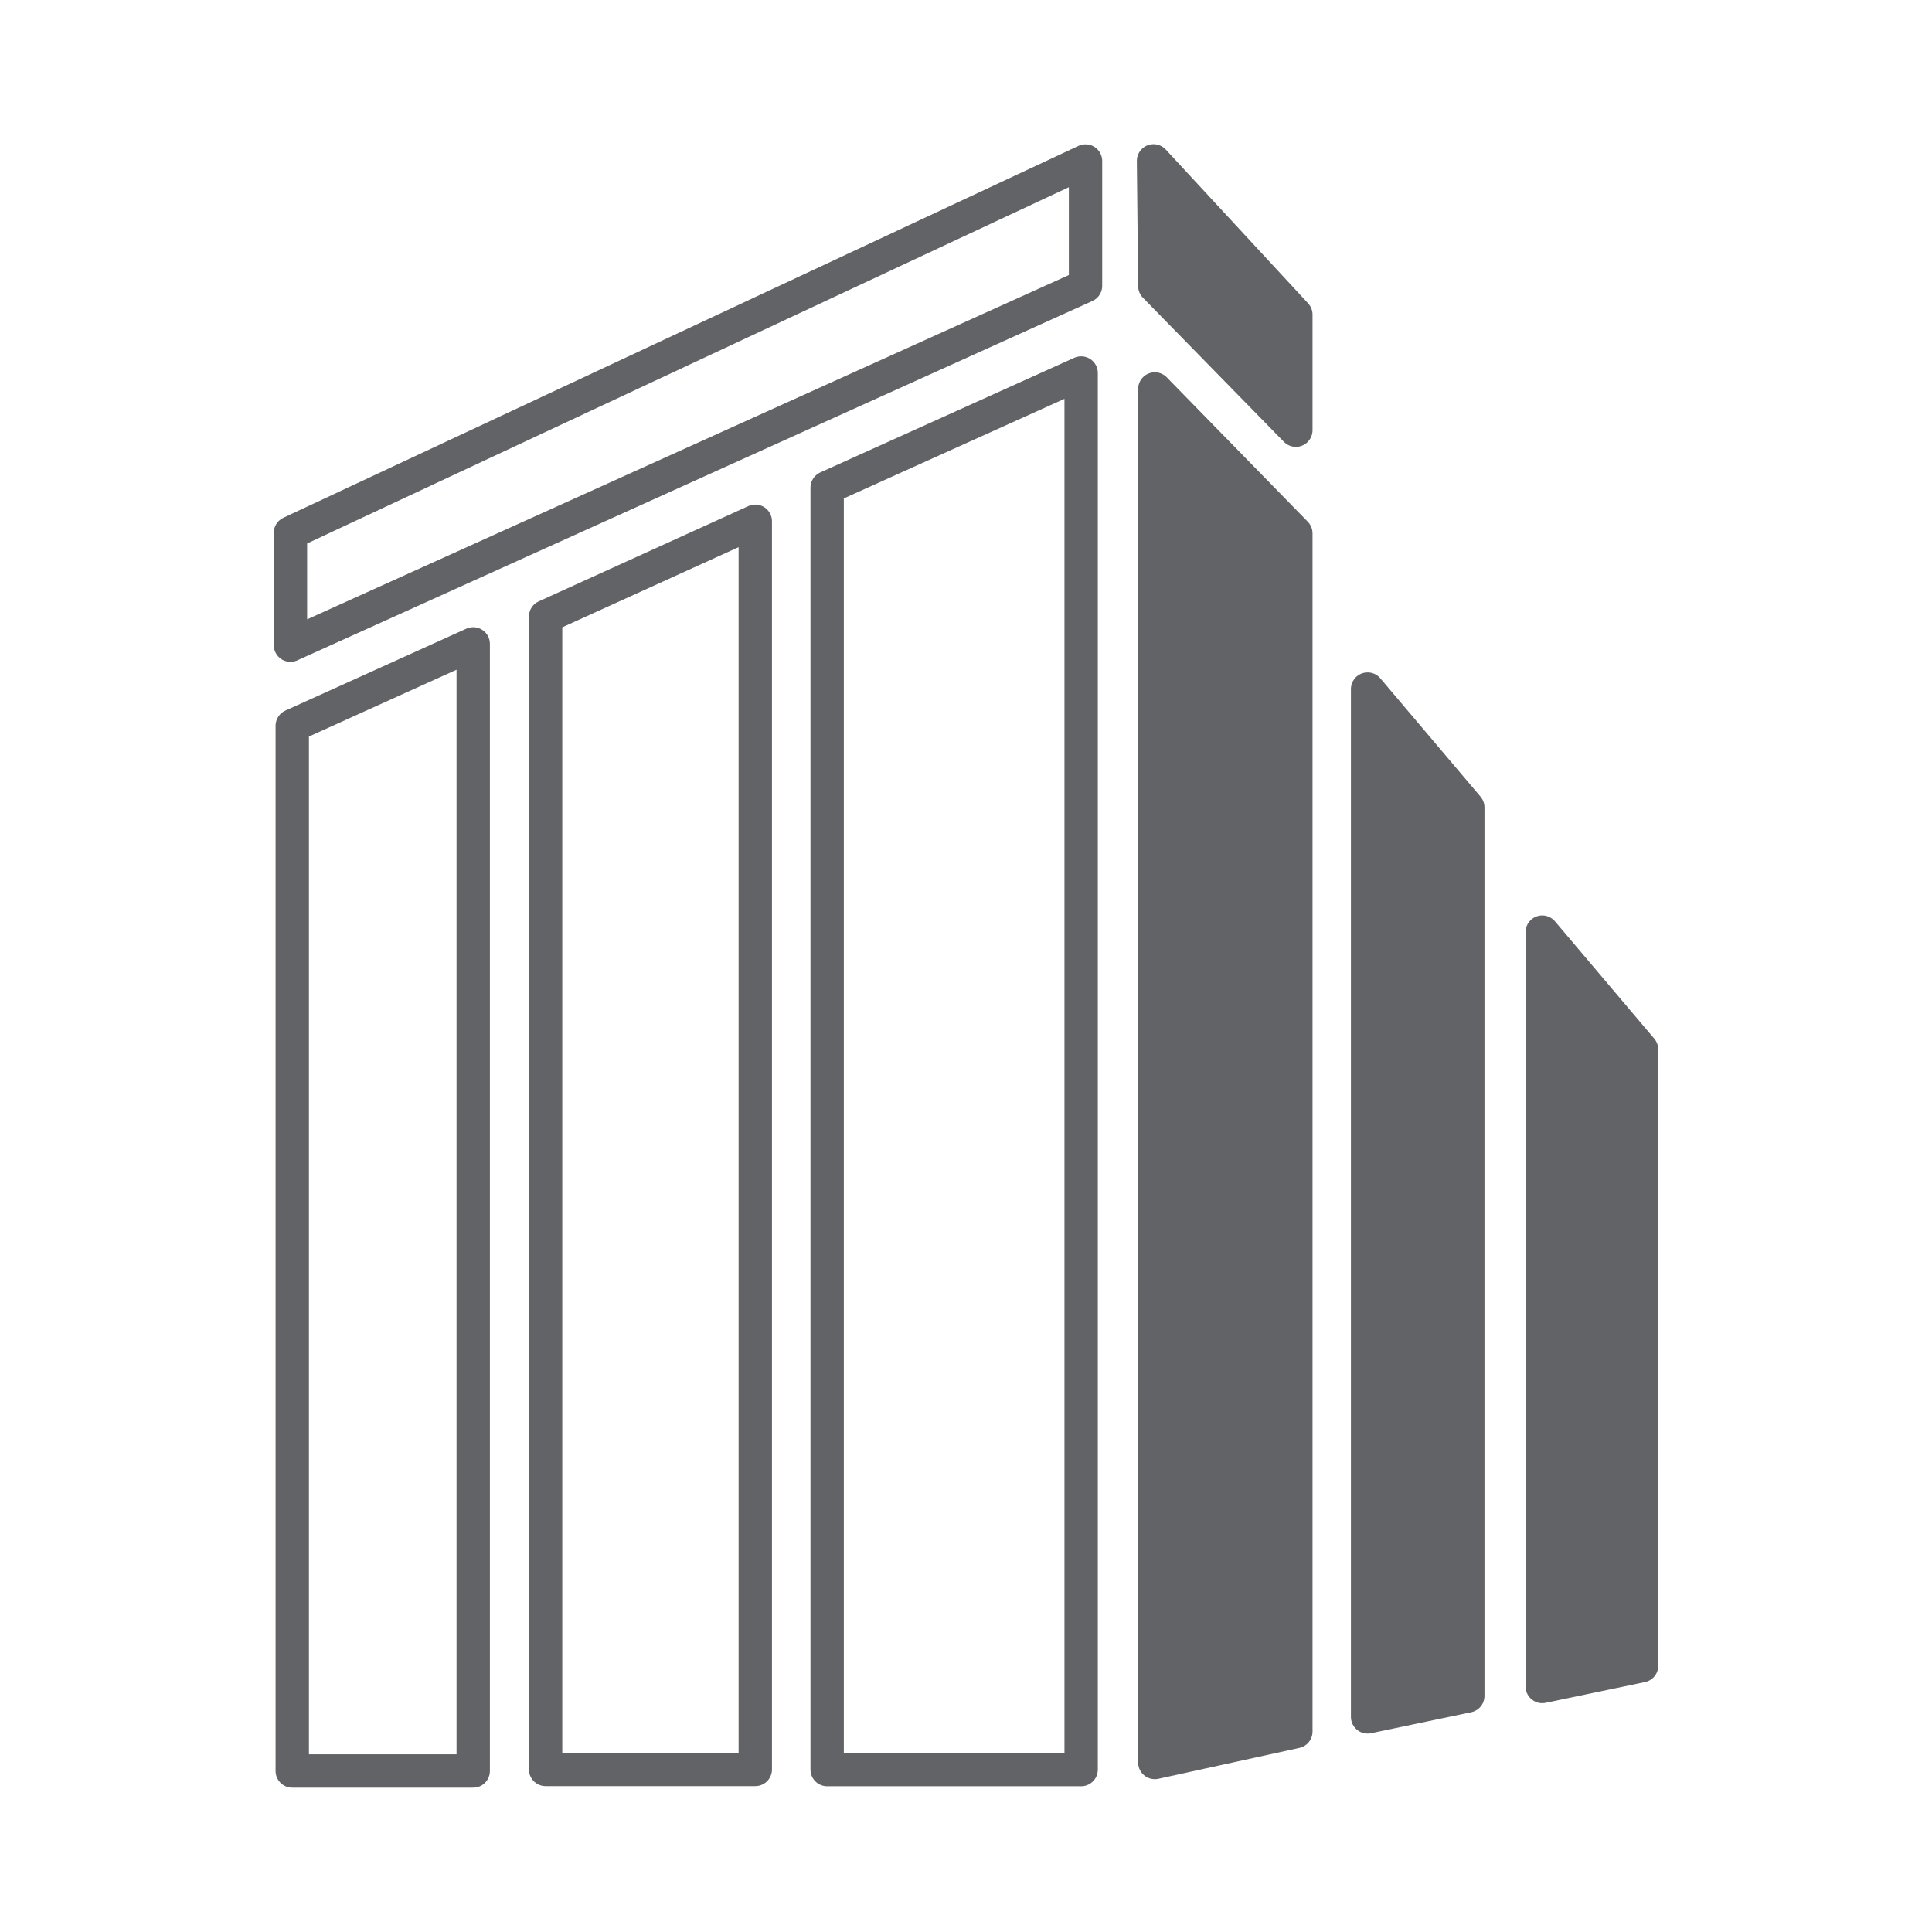 <?xml version="1.0" encoding="UTF-8"?>
<svg id="Layer_1" data-name="Layer 1" xmlns="http://www.w3.org/2000/svg" viewBox="0 0 150 150">
  <defs>
    <style>
      .cls-1 {
        fill: #626366;
      }

      .cls-1, .cls-2 {
        stroke: #626366;
        stroke-linecap: round;
        stroke-linejoin: round;
        stroke-width: 2.59px;
      }

      .cls-2 {
        fill: none;
      }
    </style>
  </defs>
  <g id="Group_3431" data-name="Group 3431">
    <g id="Group_3426" data-name="Group 3426">
      <path id="Path_4315" data-name="Path 4315" class="cls-2" d="m84.28,12.5l-61.73,28.87v8.72l61.73-27.9v-9.68Z"/>
      <path id="Path_4316" data-name="Path 4316" class="cls-1" d="m89.56,12.5l.1,9.71,10.95,11.19v-8.97s-11.05-11.94-11.05-11.94Z"/>
      <path id="Path_4317" data-name="Path 4317" class="cls-2" d="m64.22,37.87v99.52h19.72V28.96l-19.72,8.9Z"/>
      <path id="Path_4318" data-name="Path 4318" class="cls-1" d="m119.74,130.94l7.71-1.61v-47.85l-7.71-9.11v58.57Z"/>
      <path id="Path_4319" data-name="Path 4319" class="cls-1" d="m106.18,133.3l7.78-1.63V62.69l-7.78-9.19v79.8Z"/>
      <path id="Path_4320" data-name="Path 4320" class="cls-1" d="m89.66,136.84l10.95-2.4V41.41l-10.95-11.21v106.64Z"/>
      <path id="Path_4321" data-name="Path 4321" class="cls-2" d="m42.36,47.87v89.51h16.28V40.47l-16.28,7.4Z"/>
      <path id="Path_4322" data-name="Path 4322" class="cls-2" d="m22.69,56.35v81.15h14.05V49.99l-14.05,6.36Z"/>
    </g>
  </g>
</svg>